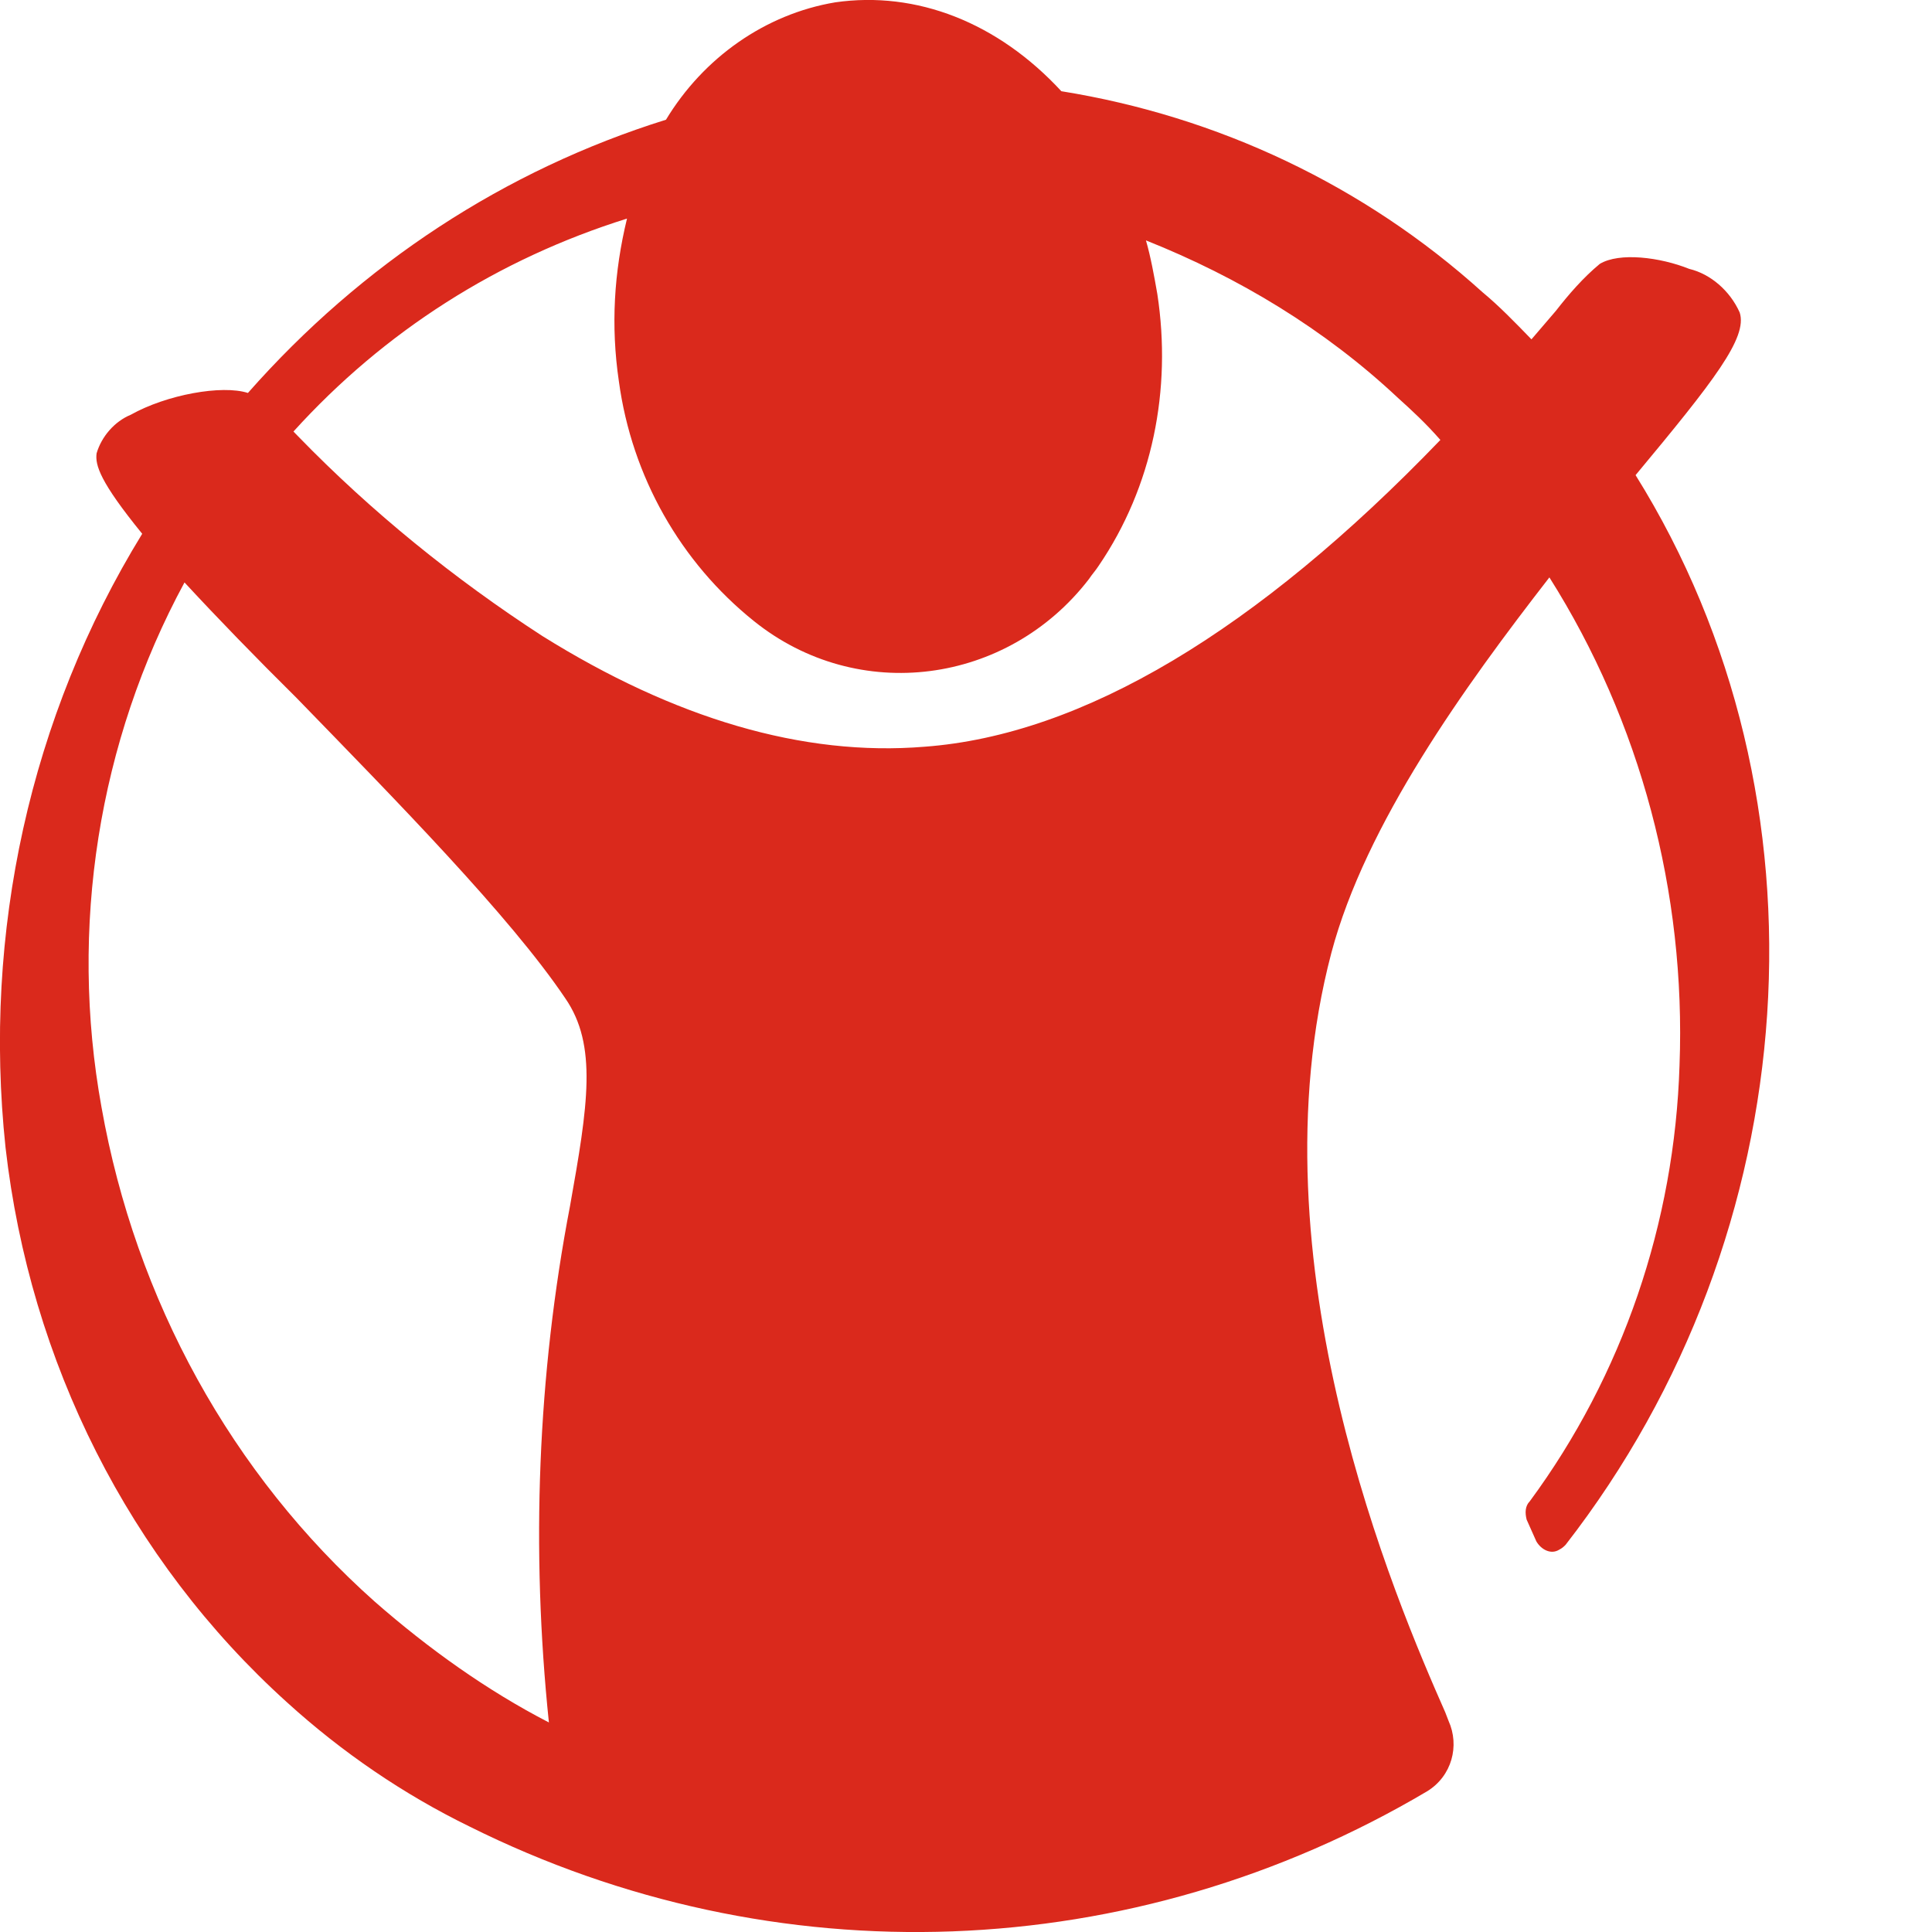 <svg width="28" height="28" viewBox="0 0 28 28" fill="none" xmlns="http://www.w3.org/2000/svg">
<g clip-path="url(#clip0_418_21)">
<path d="M23.704 6.886C24.836 5.525 25.331 4.893 25.213 4.529C25.072 4.213 24.789 3.97 24.482 3.897C24.058 3.727 23.469 3.654 23.186 3.824C22.95 4.019 22.738 4.262 22.549 4.505L22.195 4.918C21.96 4.675 21.724 4.432 21.488 4.237C19.767 2.682 17.645 1.686 15.382 1.322C14.462 0.326 13.283 -0.136 12.104 0.034C11.091 0.204 10.195 0.836 9.652 1.735C7.318 2.464 5.243 3.824 3.593 5.695C3.216 5.574 2.414 5.72 1.895 6.011C1.66 6.108 1.471 6.327 1.4 6.57C1.377 6.74 1.448 6.983 2.061 7.736C0.434 10.384 -0.25 13.519 0.08 16.629C0.434 19.739 1.872 22.606 4.159 24.671C4.961 25.4 5.856 26.008 6.8 26.469C11.232 28.68 16.419 28.486 20.686 25.959C21.04 25.74 21.158 25.303 20.993 24.939L20.946 24.817C20.238 23.213 18.117 18.281 19.295 13.81C19.791 11.94 21.229 9.947 22.455 8.368C23.775 10.457 24.435 12.936 24.341 15.438C24.27 17.722 23.516 19.933 22.172 21.756C22.101 21.828 22.101 21.926 22.125 22.023L22.266 22.339C22.337 22.46 22.478 22.533 22.596 22.46C22.643 22.436 22.667 22.412 22.691 22.387C26.203 17.868 26.628 11.575 23.704 6.886ZM8.261 17.479C7.79 19.933 7.695 22.46 7.955 24.963C7.059 24.501 6.21 23.894 5.432 23.213C3.357 21.367 1.966 18.84 1.471 16.046C1 13.446 1.424 10.749 2.674 8.441C3.145 8.951 3.711 9.534 4.3 10.117C5.739 11.599 7.389 13.276 8.191 14.466C8.662 15.147 8.521 16.021 8.261 17.479ZM20.875 6.376C18.211 9.145 15.688 10.652 13.401 10.822C11.633 10.968 9.77 10.409 7.861 9.218C6.587 8.392 5.385 7.42 4.324 6.327L4.253 6.254C5.574 4.796 7.224 3.751 9.087 3.168C8.898 3.946 8.851 4.723 8.969 5.525C9.157 6.91 9.865 8.149 10.925 9C12.434 10.214 14.604 9.923 15.782 8.392C15.83 8.319 15.877 8.271 15.924 8.198C16.702 7.056 16.985 5.647 16.773 4.262C16.726 3.994 16.678 3.727 16.608 3.484C17.951 4.019 19.201 4.772 20.262 5.768C20.451 5.938 20.663 6.133 20.875 6.376Z" fill="#DA291C"/>
</g>
<defs>
<clipPath id="clip0_418_21">
<rect width="28" height="28" fill="white"/>
</clipPath>
</defs>
</svg>
